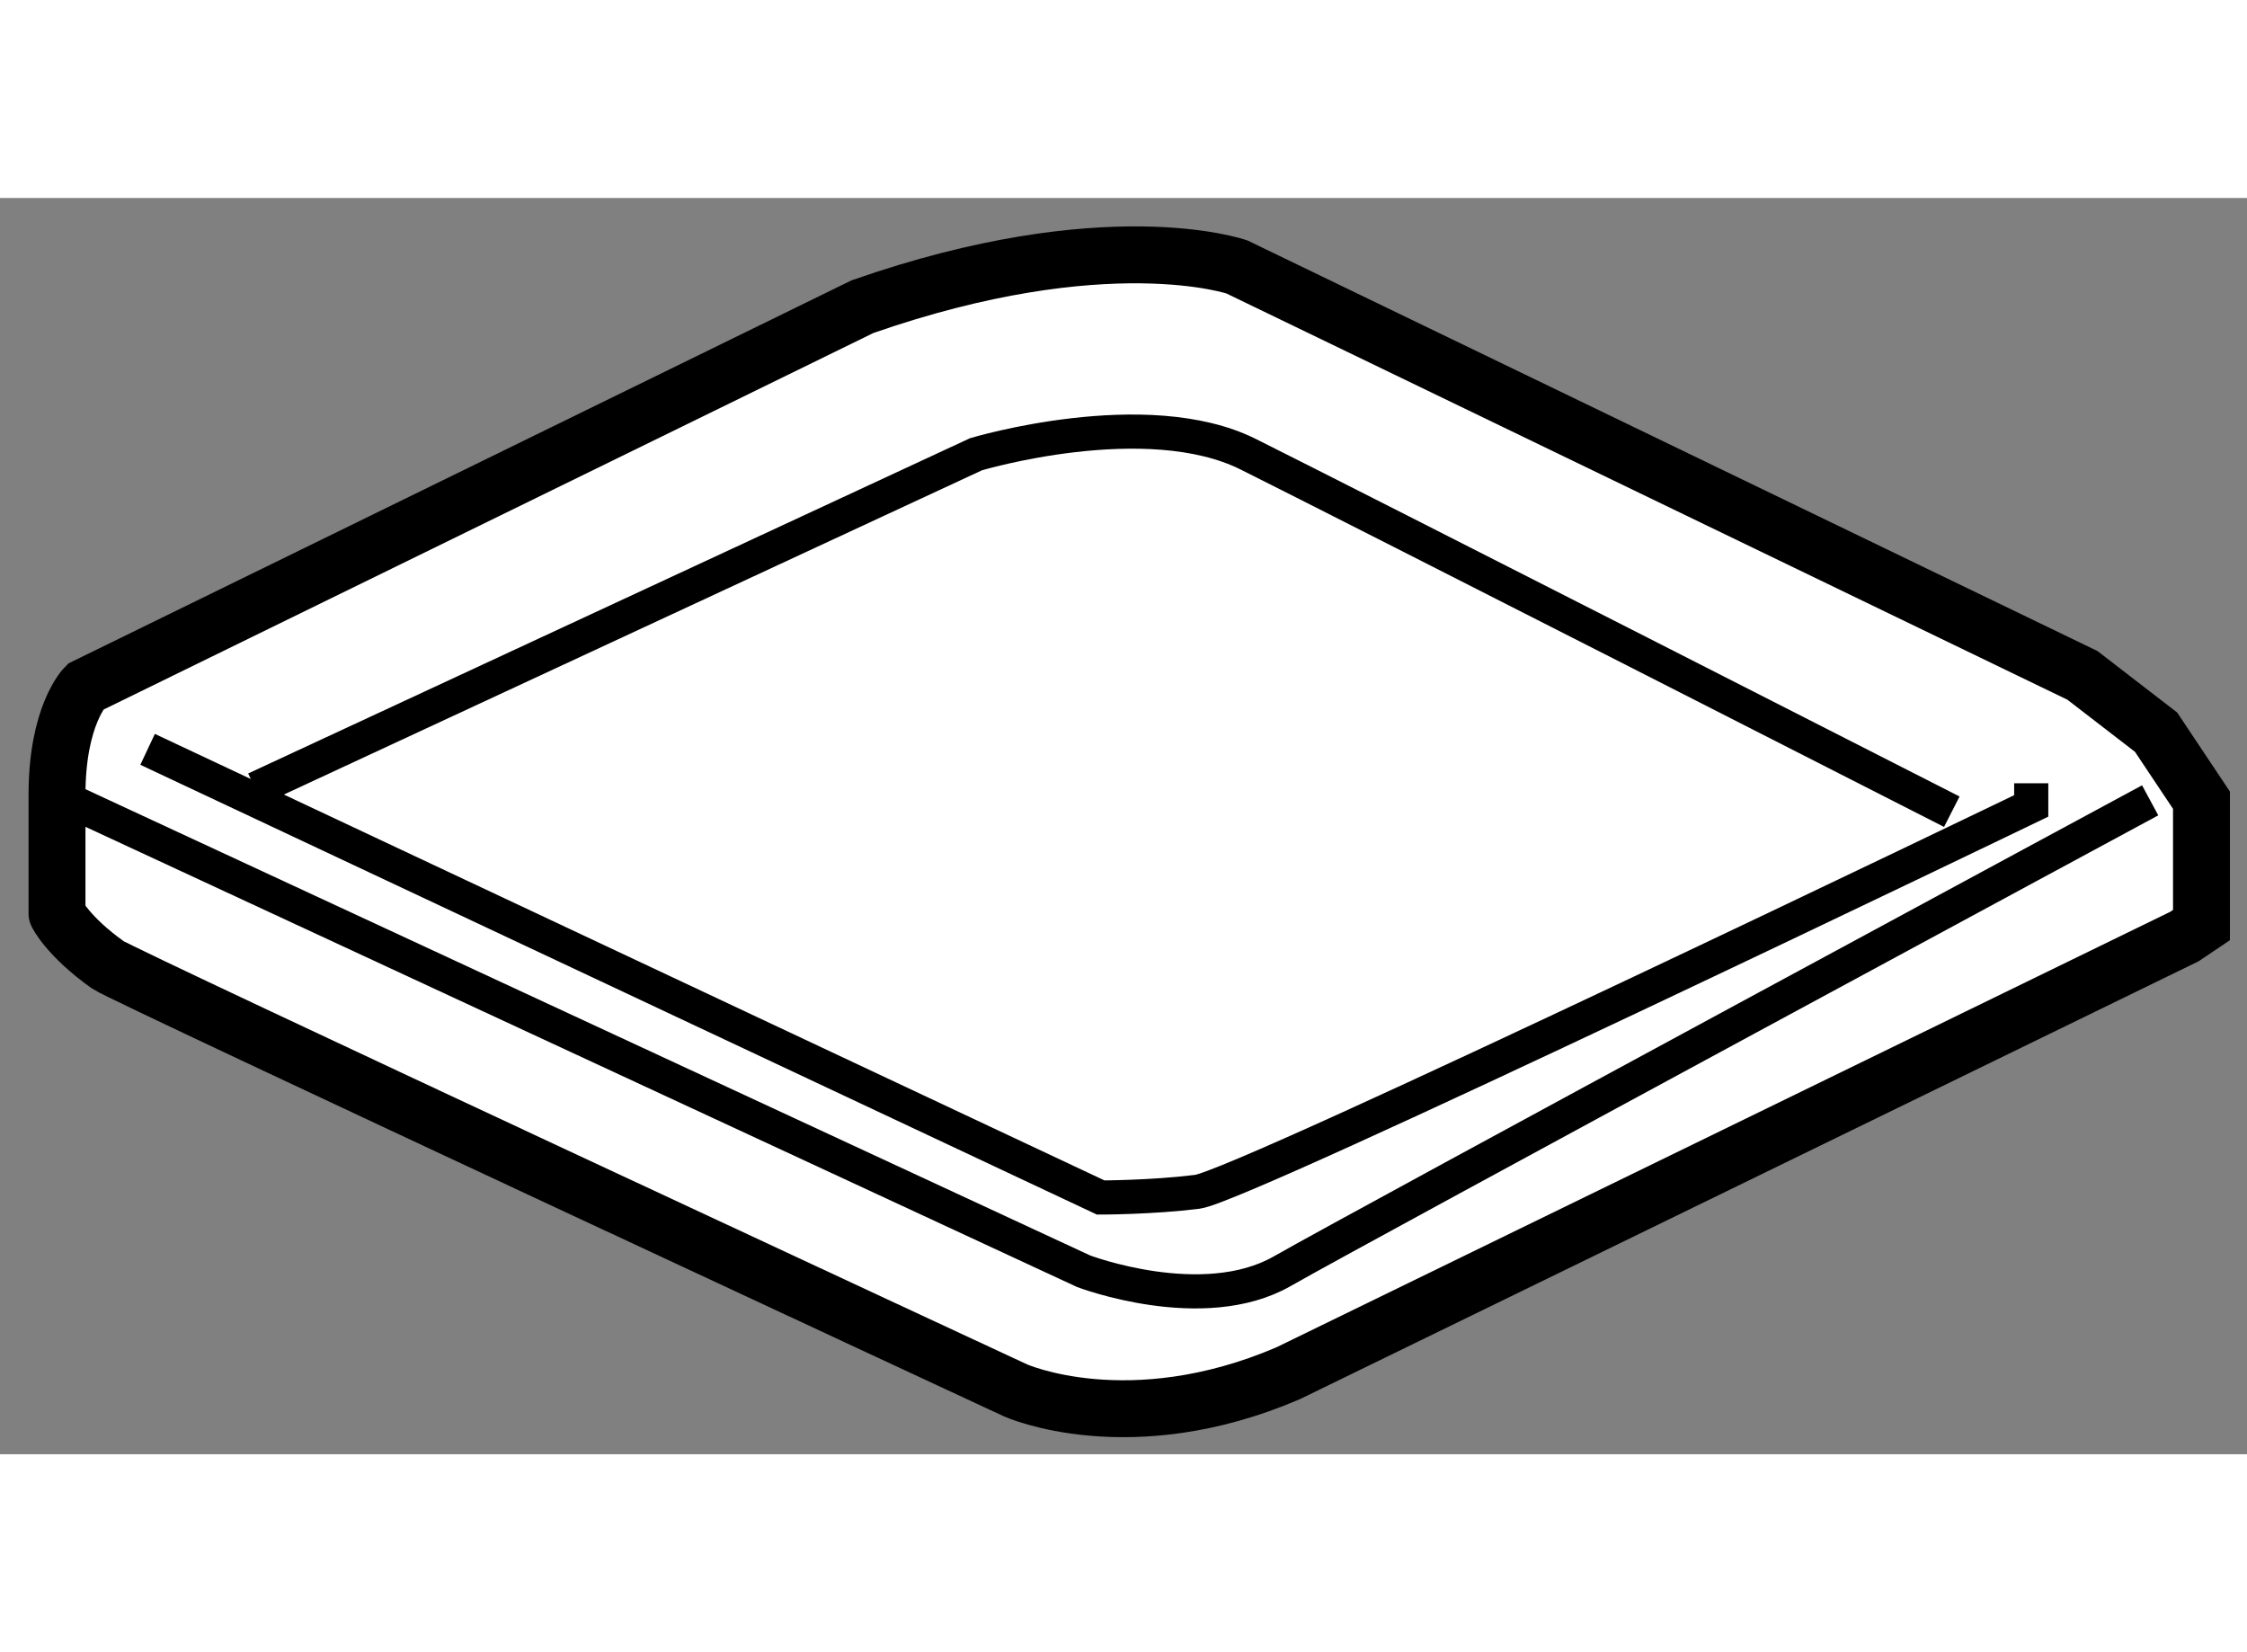 <?xml version="1.0" encoding="utf-8"?>
<!-- Generator: Adobe Illustrator 15.1.0, SVG Export Plug-In . SVG Version: 6.00 Build 0)  -->
<!DOCTYPE svg PUBLIC "-//W3C//DTD SVG 1.1//EN" "http://www.w3.org/Graphics/SVG/1.1/DTD/svg11.dtd">
<svg version="1.1" xmlns="http://www.w3.org/2000/svg" xmlns:xlink="http://www.w3.org/1999/xlink" x="0px" y="0px" width="244.8px"
	 height="180px" viewBox="118.841 16.433 19.745 11.039" enable-background="new 0 0 244.8 180" xml:space="preserve">
	
<rect x="118.841" y="16.433" width="19.745" height="11.039" fill="#808080" stroke="none"/>
	
<g><path fill="#FFFFFF" stroke="#000000" stroke-width="0.5" d="M119.789,23.172c0.128,0.092,7.976,3.739,7.976,3.739
			s0.998,0.448,2.394-0.15l7.877-3.838l0.15-0.101v-1.097l-0.399-0.598l-0.647-0.499l-7.43-3.589c0,0-1.146-0.399-3.29,0.349
			l-6.83,3.341c0,0-0.248,0.249-0.248,0.947v1.046C119.341,22.723,119.439,22.923,119.789,23.172z"></path><path fill="none" stroke="#000000" stroke-width="0.3" d="M120.138,21.278l8.375,3.938c0,0,0.449,0,0.849-0.05
			c0.398-0.05,7.328-3.391,7.328-3.391v-0.199"></path><path fill="none" stroke="#000000" stroke-width="0.3" d="M121.085,21.626l6.332-2.941c0,0,1.495-0.448,2.393,0
			s6.182,3.141,6.182,3.141"></path><path fill="none" stroke="#000000" stroke-width="0.3" d="M119.341,21.677l9.022,4.187c0,0,1.048,0.398,1.745,0
			c0.698-0.399,7.627-4.138,7.627-4.138"></path></g>


</svg>